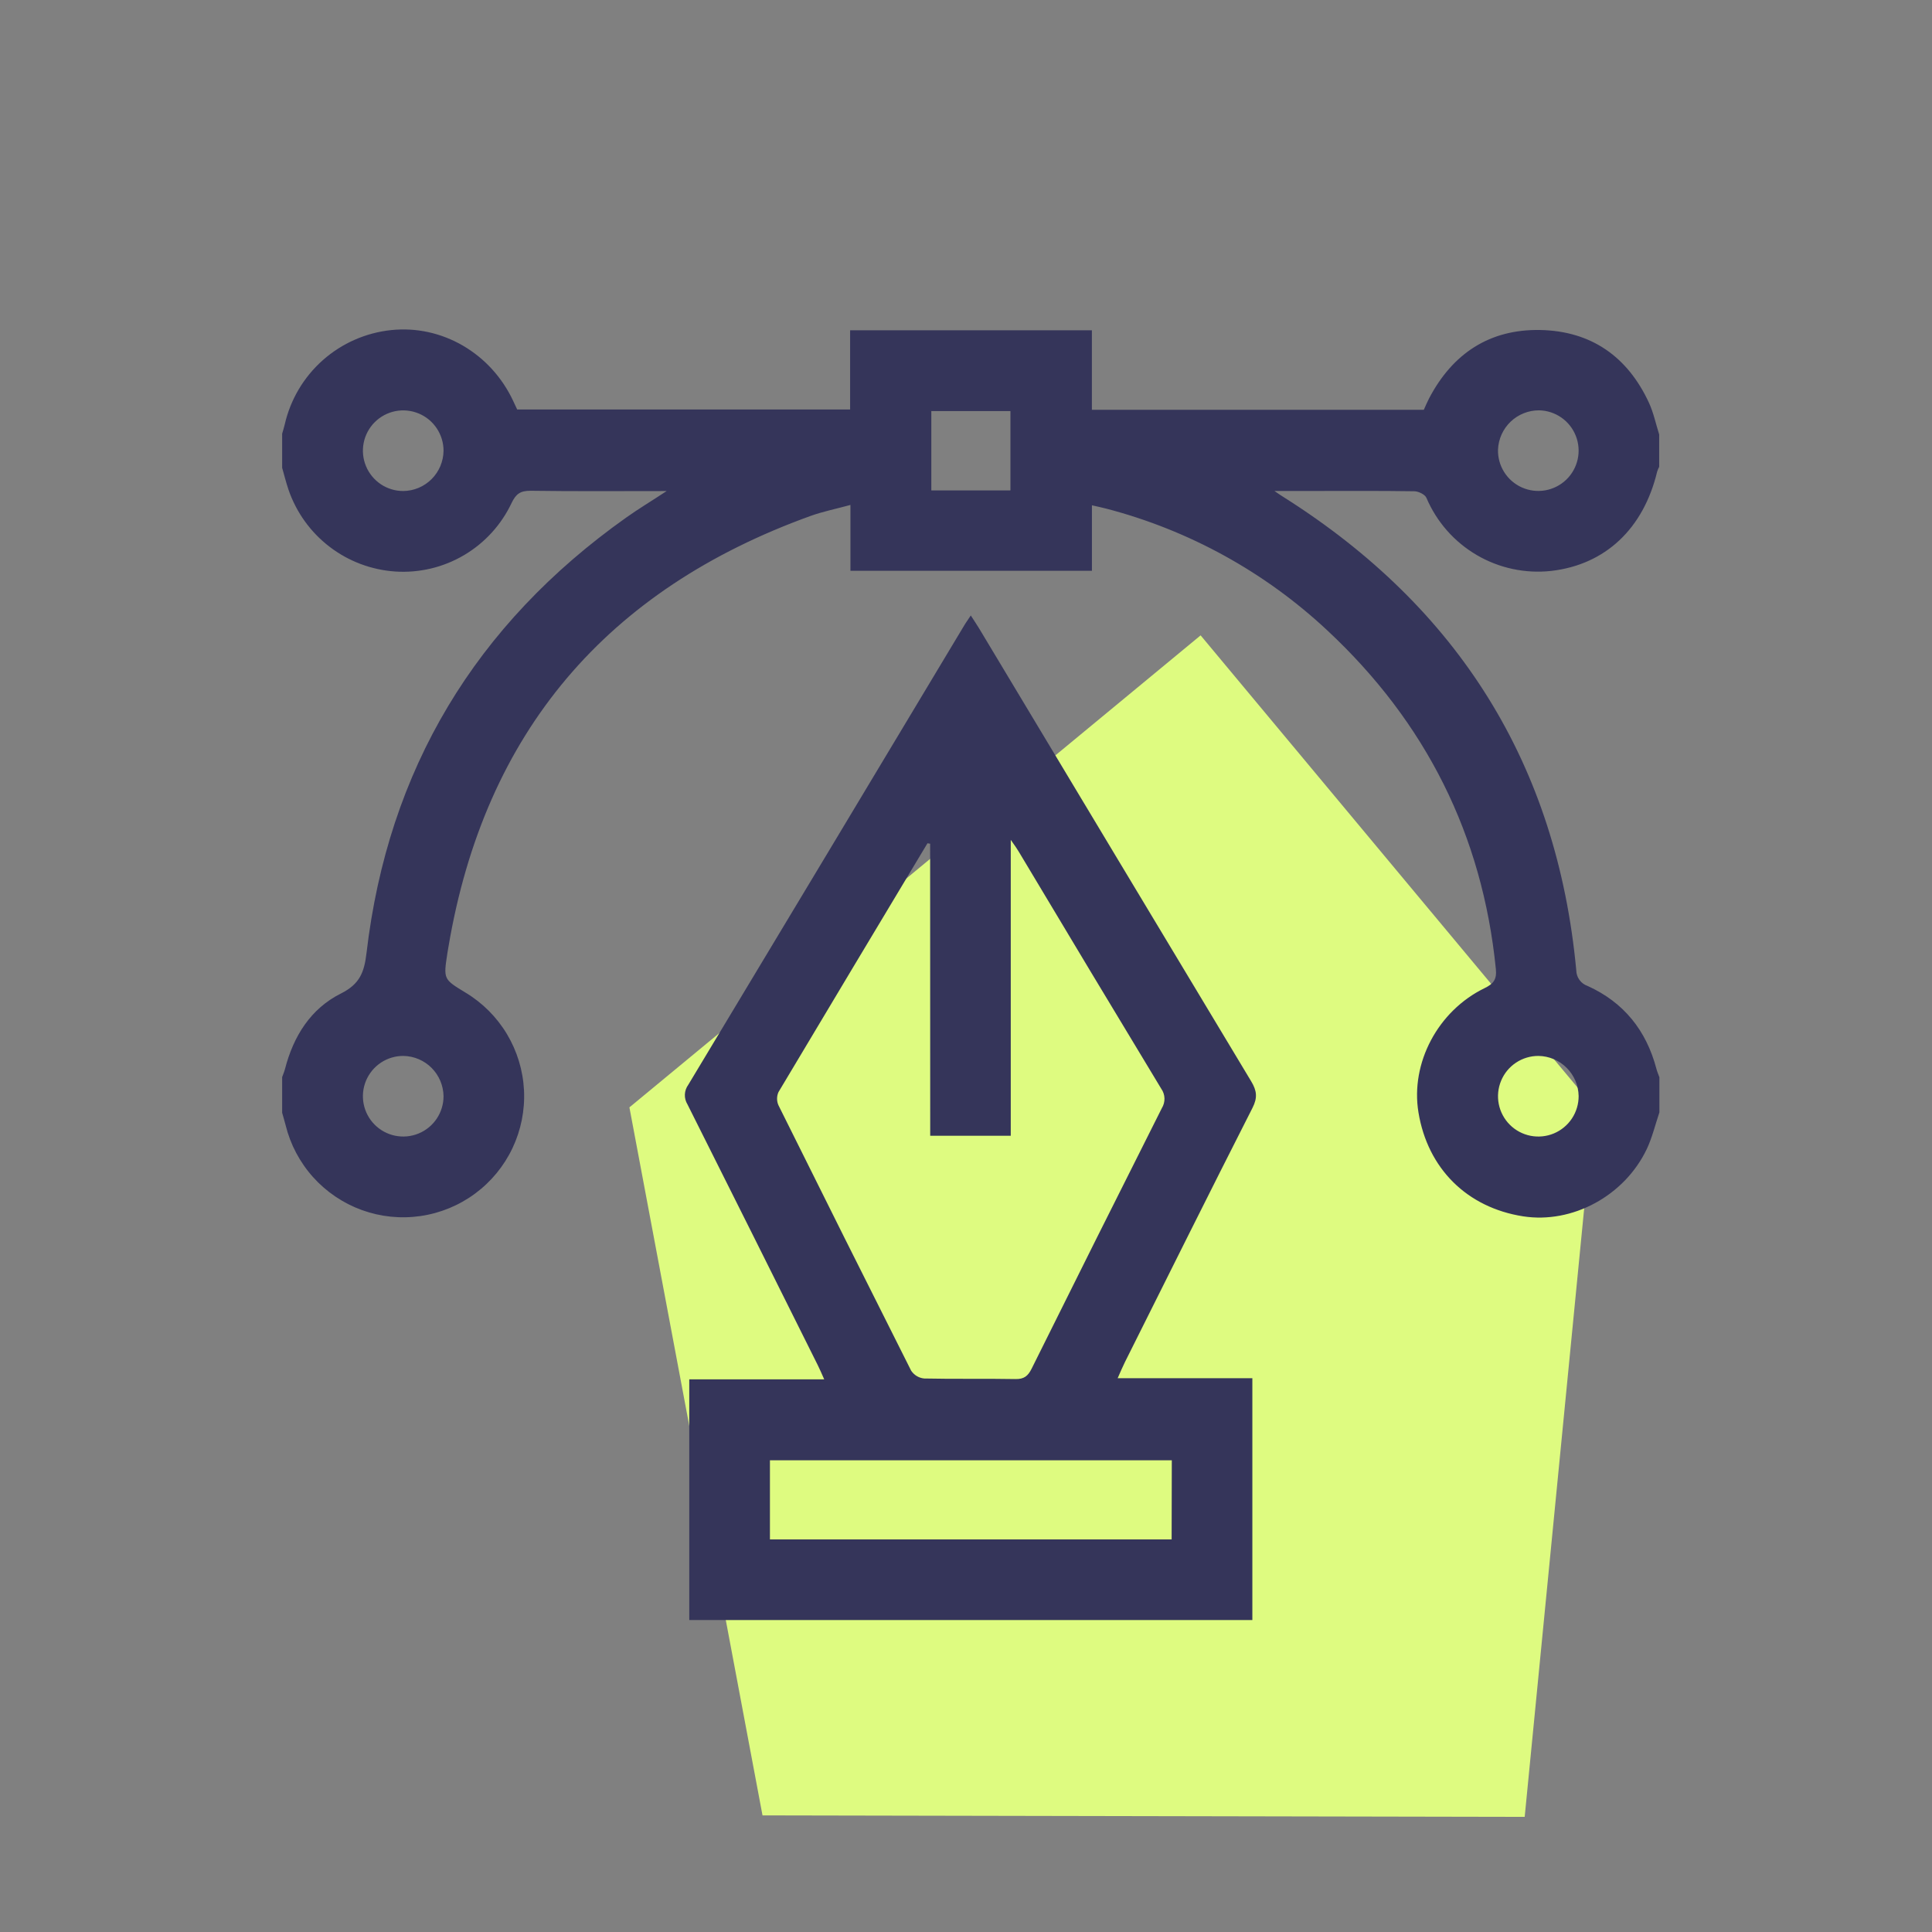 <svg width="101" height="101" viewBox="0 0 101 101" fill="none" xmlns="http://www.w3.org/2000/svg">
<rect x="0" y="0" width="101" height="101" fill="#808080" stroke="none"/>
<path d="M79.707 94.981L83.334 57.89L62.765 33.215L32.904 57.89L39.862 94.904L79.707 94.981Z" fill="#DEFB80"/>
<g clip-path="url(#clip0_1597_6913)">
<path d="M86.749 58.152C86.534 58.791 86.374 59.464 86.091 60.066C84.923 62.521 82.195 63.985 79.628 63.587C76.692 63.13 74.635 61.09 74.153 58.15C73.731 55.576 75.164 52.847 77.611 51.657C78.079 51.43 78.254 51.201 78.2 50.661C77.498 43.649 74.534 37.759 69.398 32.965C66.135 29.909 62.159 27.718 57.833 26.59C57.608 26.53 57.381 26.485 57.083 26.416V29.839H44.459V26.397C43.709 26.603 43.025 26.738 42.383 26.969C31.722 30.814 25.341 38.267 23.446 49.486C23.427 49.602 23.404 49.716 23.388 49.832C23.18 51.19 23.18 51.19 24.325 51.884C25.219 52.419 25.966 53.166 26.502 54.06C27.037 54.954 27.343 55.965 27.394 57.006C27.444 58.046 27.236 59.083 26.79 60.024C26.343 60.965 25.671 61.781 24.833 62.4C23.995 63.019 23.017 63.421 21.987 63.571C20.956 63.721 19.904 63.615 18.924 63.261C17.945 62.907 17.068 62.316 16.371 61.542C15.675 60.767 15.18 59.833 14.931 58.821C14.873 58.598 14.809 58.375 14.744 58.152V56.324C14.796 56.176 14.862 56.029 14.901 55.877C15.342 54.167 16.244 52.729 17.819 51.94C18.799 51.449 19.04 50.845 19.16 49.823C20.285 40.221 24.86 32.639 32.742 27.053C33.378 26.601 34.054 26.196 34.851 25.671C32.354 25.671 30.044 25.69 27.726 25.656C27.2 25.656 26.976 25.819 26.748 26.288C26.211 27.429 25.343 28.383 24.257 29.023C23.17 29.663 21.916 29.961 20.658 29.877C19.412 29.792 18.219 29.342 17.228 28.583C16.237 27.824 15.492 26.79 15.085 25.609C14.95 25.214 14.853 24.807 14.736 24.406V22.718C14.787 22.54 14.845 22.364 14.886 22.186C15.183 20.886 15.88 19.711 16.878 18.827C17.877 17.943 19.127 17.394 20.453 17.256C23.103 16.977 25.662 18.464 26.828 20.961C26.905 21.124 26.982 21.287 27.036 21.406H44.442V17.266H57.081V21.422H74.434C74.53 21.212 74.609 21.017 74.706 20.832C75.934 18.482 77.873 17.198 80.528 17.252C83.183 17.307 85.086 18.642 86.202 21.053C86.444 21.578 86.562 22.159 86.738 22.714V24.402C86.695 24.484 86.659 24.57 86.631 24.659C85.917 27.631 83.93 29.522 81.087 29.847C79.735 29.994 78.371 29.703 77.198 29.015C76.025 28.328 75.104 27.281 74.571 26.029C74.498 25.851 74.159 25.686 73.941 25.682C72.138 25.654 70.334 25.667 68.528 25.667H66.625C66.903 25.855 67 25.93 67.122 25.999C76.229 31.759 81.396 39.957 82.403 50.721C82.405 50.903 82.463 51.081 82.57 51.228C82.677 51.376 82.827 51.486 82.999 51.544C84.889 52.401 86.065 53.871 86.592 55.872C86.631 56.024 86.697 56.17 86.749 56.318V58.152ZM52.823 25.637V21.49H48.687V25.637H52.823ZM23.187 23.567C23.188 23.15 23.065 22.742 22.834 22.395C22.603 22.047 22.274 21.776 21.889 21.616C21.503 21.456 21.079 21.413 20.67 21.494C20.26 21.576 19.884 21.776 19.589 22.072C19.294 22.367 19.093 22.743 19.012 23.152C18.931 23.561 18.973 23.986 19.134 24.371C19.294 24.756 19.565 25.085 19.912 25.317C20.259 25.548 20.668 25.67 21.085 25.669C21.64 25.663 22.171 25.439 22.564 25.046C22.956 24.653 23.18 24.123 23.187 23.567ZM78.312 23.5C78.3 23.917 78.413 24.329 78.636 24.682C78.859 25.035 79.181 25.314 79.563 25.484C79.945 25.653 80.368 25.706 80.779 25.634C81.191 25.562 81.572 25.37 81.874 25.082C82.176 24.794 82.385 24.422 82.476 24.015C82.567 23.607 82.534 23.182 82.382 22.793C82.231 22.403 81.967 22.068 81.624 21.829C81.282 21.59 80.876 21.459 80.459 21.451C79.906 21.449 79.373 21.661 78.973 22.043C78.573 22.425 78.336 22.947 78.312 23.5ZM21.096 55.201C20.679 55.197 20.27 55.318 19.921 55.547C19.572 55.777 19.3 56.105 19.137 56.489C18.975 56.874 18.931 57.298 19.01 57.708C19.09 58.118 19.289 58.495 19.583 58.791C19.877 59.088 20.252 59.291 20.661 59.373C21.07 59.456 21.495 59.416 21.881 59.257C22.267 59.099 22.597 58.829 22.83 58.482C23.062 58.135 23.187 57.727 23.187 57.31C23.18 56.756 22.958 56.226 22.568 55.832C22.178 55.439 21.65 55.212 21.096 55.201ZM80.427 55.201C80.009 55.199 79.601 55.322 79.253 55.553C78.905 55.784 78.634 56.113 78.474 56.499C78.313 56.885 78.271 57.309 78.352 57.719C78.434 58.128 78.635 58.505 78.931 58.8C79.226 59.095 79.603 59.295 80.013 59.376C80.422 59.456 80.847 59.414 81.232 59.253C81.617 59.092 81.946 58.82 82.177 58.471C82.407 58.123 82.529 57.714 82.527 57.297C82.517 56.743 82.293 56.215 81.901 55.824C81.509 55.433 80.981 55.209 80.427 55.201Z" fill="#35355A"/>
<path d="M50.75 32.175C50.924 32.447 51.065 32.651 51.192 32.863C55.927 40.753 60.665 48.64 65.406 56.524C65.708 57.022 65.746 57.388 65.478 57.915C63.228 62.34 61.023 66.782 58.803 71.218C58.681 71.464 58.576 71.717 58.428 72.05H65.47V84.692H36.033V72.109H43.088C42.944 71.786 42.852 71.567 42.747 71.359C40.483 66.811 38.213 62.269 35.937 57.731C35.843 57.577 35.796 57.398 35.803 57.217C35.811 57.036 35.872 56.861 35.978 56.715C40.782 48.731 45.581 40.742 50.375 32.749C50.472 32.576 50.594 32.419 50.75 32.175ZM48.625 44.107L48.485 44.085C45.883 48.417 43.287 52.754 40.696 57.093C40.648 57.202 40.623 57.319 40.623 57.438C40.623 57.556 40.648 57.673 40.696 57.782C42.995 62.413 45.307 67.038 47.633 71.657C47.709 71.77 47.808 71.866 47.925 71.936C48.042 72.007 48.173 72.05 48.308 72.064C49.9 72.099 51.496 72.064 53.086 72.094C53.536 72.103 53.74 71.934 53.93 71.553C56.187 67.007 58.456 62.467 60.738 57.932C60.833 57.778 60.881 57.599 60.876 57.418C60.87 57.237 60.811 57.061 60.706 56.914C58.212 52.789 55.728 48.657 53.255 44.518C53.165 44.368 53.067 44.225 52.84 43.905V59.375H48.629L48.625 44.107ZM61.259 76.34H40.25V80.477H61.25L61.259 76.34Z" fill="#35355A"/>
</g>
<defs>
<clipPath id="clip0_1597_6913">
<rect width="72" height="72" fill="white" transform="translate(14.75 14.981)"/>
</clipPath>
</defs>
</svg>
